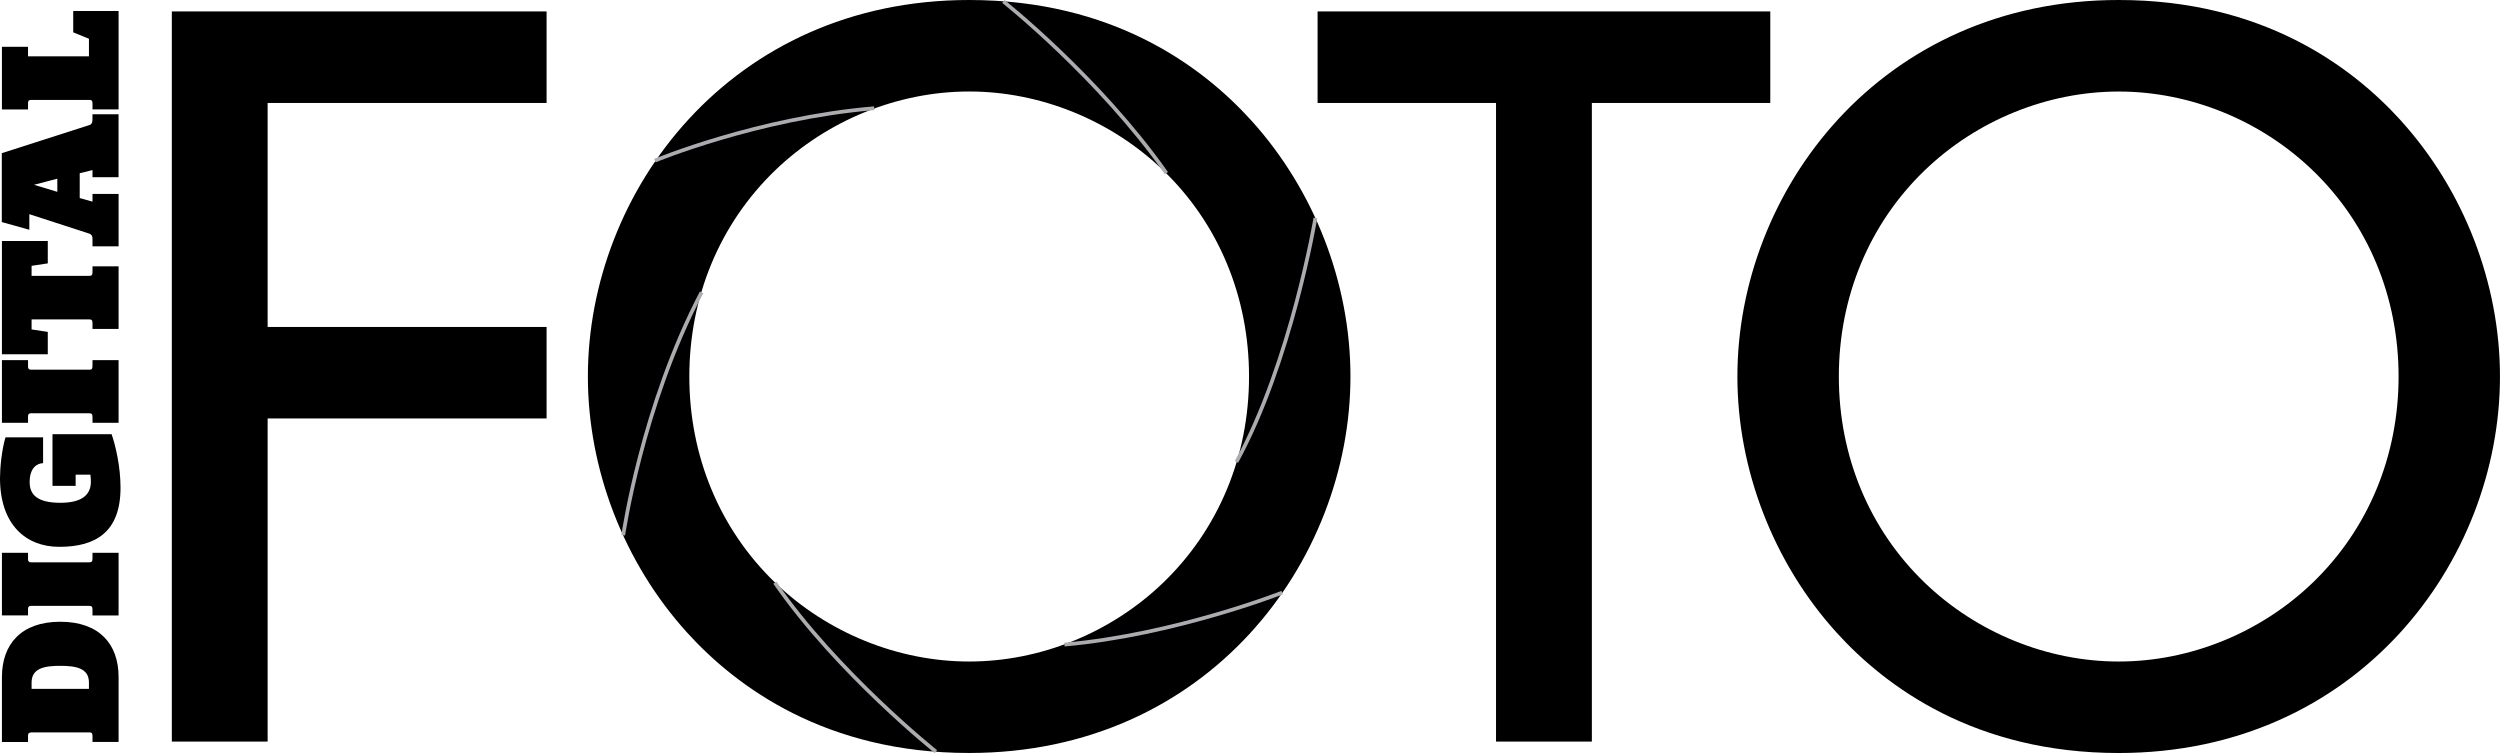 <svg width="166" height="50" viewBox="0 0 166 50" fill="none"
    xmlns="http://www.w3.org/2000/svg">
    <path d="M2.065 6.634H5.938C6.089 6.634 6.142 6.688 6.142 6.895V7.265H7.874V0.729H4.862V2.147L5.906 2.573V3.742H1.861V3.109H0.128V7.268H1.861V6.83C1.861 6.688 1.936 6.634 2.065 6.634ZM3.806 11.864V12.738L2.258 12.27L3.806 11.864ZM7.872 11.767V7.587H6.14V7.948C6.14 8.155 6.064 8.264 5.956 8.297L0.119 10.171V14.745L1.948 15.257V14.221L5.917 15.509C6.037 15.541 6.142 15.639 6.142 15.846V16.358H7.874V12.877H6.142V13.39L5.293 13.15V11.501L6.142 11.294V11.764H7.874L7.872 11.767ZM5.936 18.317H2.097V17.651L3.173 17.488V16.002H0.128V23.524H3.173V22.038L2.097 21.875V21.209H5.938C6.089 21.209 6.142 21.265 6.142 21.472V21.842H7.874V17.683H6.142V18.054C6.142 18.261 6.089 18.315 5.938 18.315M2.065 27.443H5.938C6.089 27.443 6.142 27.499 6.142 27.703V28.074H7.874V23.915H6.142V24.288C6.142 24.495 6.089 24.548 5.938 24.548H2.065C1.936 24.548 1.861 24.495 1.861 24.353V23.915H0.128V28.074H1.861V27.636C1.861 27.494 1.936 27.44 2.065 27.44M1.969 32.009C1.969 31.047 2.473 30.763 2.861 30.754V29.04H0.365C0.117 29.848 0 31.059 0 31.748C0 34.815 1.7 36.31 3.937 36.31C6.358 36.31 8.003 35.327 8.003 32.382C8.003 30.985 7.679 29.608 7.411 28.833H3.485V32.261H5.022V31.518H6.002C6.023 31.681 6.034 31.846 6.034 31.988C6.034 32.971 5.27 33.385 4.013 33.385C2.421 33.385 1.969 32.808 1.969 32.009ZM2.065 40.231H5.938C6.089 40.231 6.142 40.285 6.142 40.495V40.865H7.874V36.706H6.142V37.076C6.142 37.283 6.089 37.337 5.938 37.337H2.065C1.936 37.337 1.861 37.283 1.861 37.141V36.704H0.128V40.862H1.861V40.425C1.861 40.283 1.936 40.229 2.065 40.229M2.097 45.324C2.097 44.374 2.937 44.211 4.001 44.211C5.066 44.211 5.906 44.374 5.906 45.324V45.739H2.097V45.324ZM2.065 48.631H5.938C6.089 48.631 6.142 48.684 6.142 48.892V49.264H7.874V44.952C7.874 42.779 6.606 41.284 4.001 41.284C1.397 41.284 0.128 42.786 0.128 44.959V49.271H1.861V48.833C1.861 48.691 1.936 48.638 2.065 48.638" fill="black"/>
    <path d="M11.41 49.241H17.77V27.785H36.293V21.71H17.77V6.837H36.293V0.759H11.41V49.241Z" fill="black"/>
    <path d="M77.234 38.692C73.781 42.017 69.085 43.925 64.353 43.925C59.622 43.925 54.926 42.017 51.473 38.692C47.795 35.153 45.771 30.288 45.771 25C45.771 19.712 47.797 14.85 51.473 11.308C54.928 7.982 59.622 6.075 64.353 6.075C69.085 6.075 73.781 7.982 77.234 11.308C80.912 14.847 82.936 19.709 82.936 25C82.936 30.291 80.91 35.15 77.234 38.692ZM64.353 0C48.506 0 39.035 12.712 39.035 25C39.035 31.183 41.435 37.379 45.615 41.994C48.923 45.645 54.859 49.998 64.351 49.998C80.198 49.998 89.67 37.288 89.67 24.998C89.67 18.813 87.27 12.619 83.087 8.001C79.783 4.352 73.845 0 64.353 0Z" fill="black"/>
    <path d="M117.547 0.759H87.488V6.837H99.336V49.241H105.699V6.837H117.547V0.759Z" fill="black"/>
    <path d="M153.562 38.692C150.109 42.017 145.415 43.925 140.681 43.925C135.948 43.925 131.254 42.017 127.801 38.692C124.123 35.153 122.099 30.288 122.099 25C122.099 19.712 124.125 14.85 127.801 11.31C131.254 7.985 135.948 6.078 140.681 6.078C145.415 6.078 150.109 7.985 153.562 11.31C157.24 14.85 159.266 19.712 159.266 25C159.266 30.288 157.24 35.15 153.562 38.692ZM159.42 8.006C156.109 4.352 150.173 0 140.681 0C124.834 0 115.363 12.712 115.363 25C115.363 31.185 117.76 37.379 121.943 41.997C125.251 45.648 131.187 50 140.679 50C156.526 50 165.998 37.288 165.998 25C165.998 18.817 163.6 12.621 159.417 8.006" fill="black"/>
    <path d="M41.384 35.539C41.384 35.539 42.616 26.963 46.586 19.407" stroke="#AAACAF" stroke-width="0.25"/>
    <path d="M43.486 10.665C43.486 10.665 50.309 7.834 58.048 7.186" stroke="#AAACAF" stroke-width="0.25"/>
    <path d="M66.625 0.098C66.625 0.098 72.93 5.088 77.452 11.496" stroke="#AAACAF" stroke-width="0.25"/>
    <path d="M87.343 14.472C87.343 14.472 85.753 23.992 82.101 30.67" stroke="#AAACAF" stroke-width="0.25"/>
    <path d="M85.136 39.351C85.136 39.351 78.003 42.153 70.679 42.8" stroke="#AAACAF" stroke-width="0.25"/>
    <path d="M62.146 49.909C62.146 49.909 55.607 44.695 51.45 38.688" stroke="#AAACAF" stroke-width="0.25"/>
</svg>
